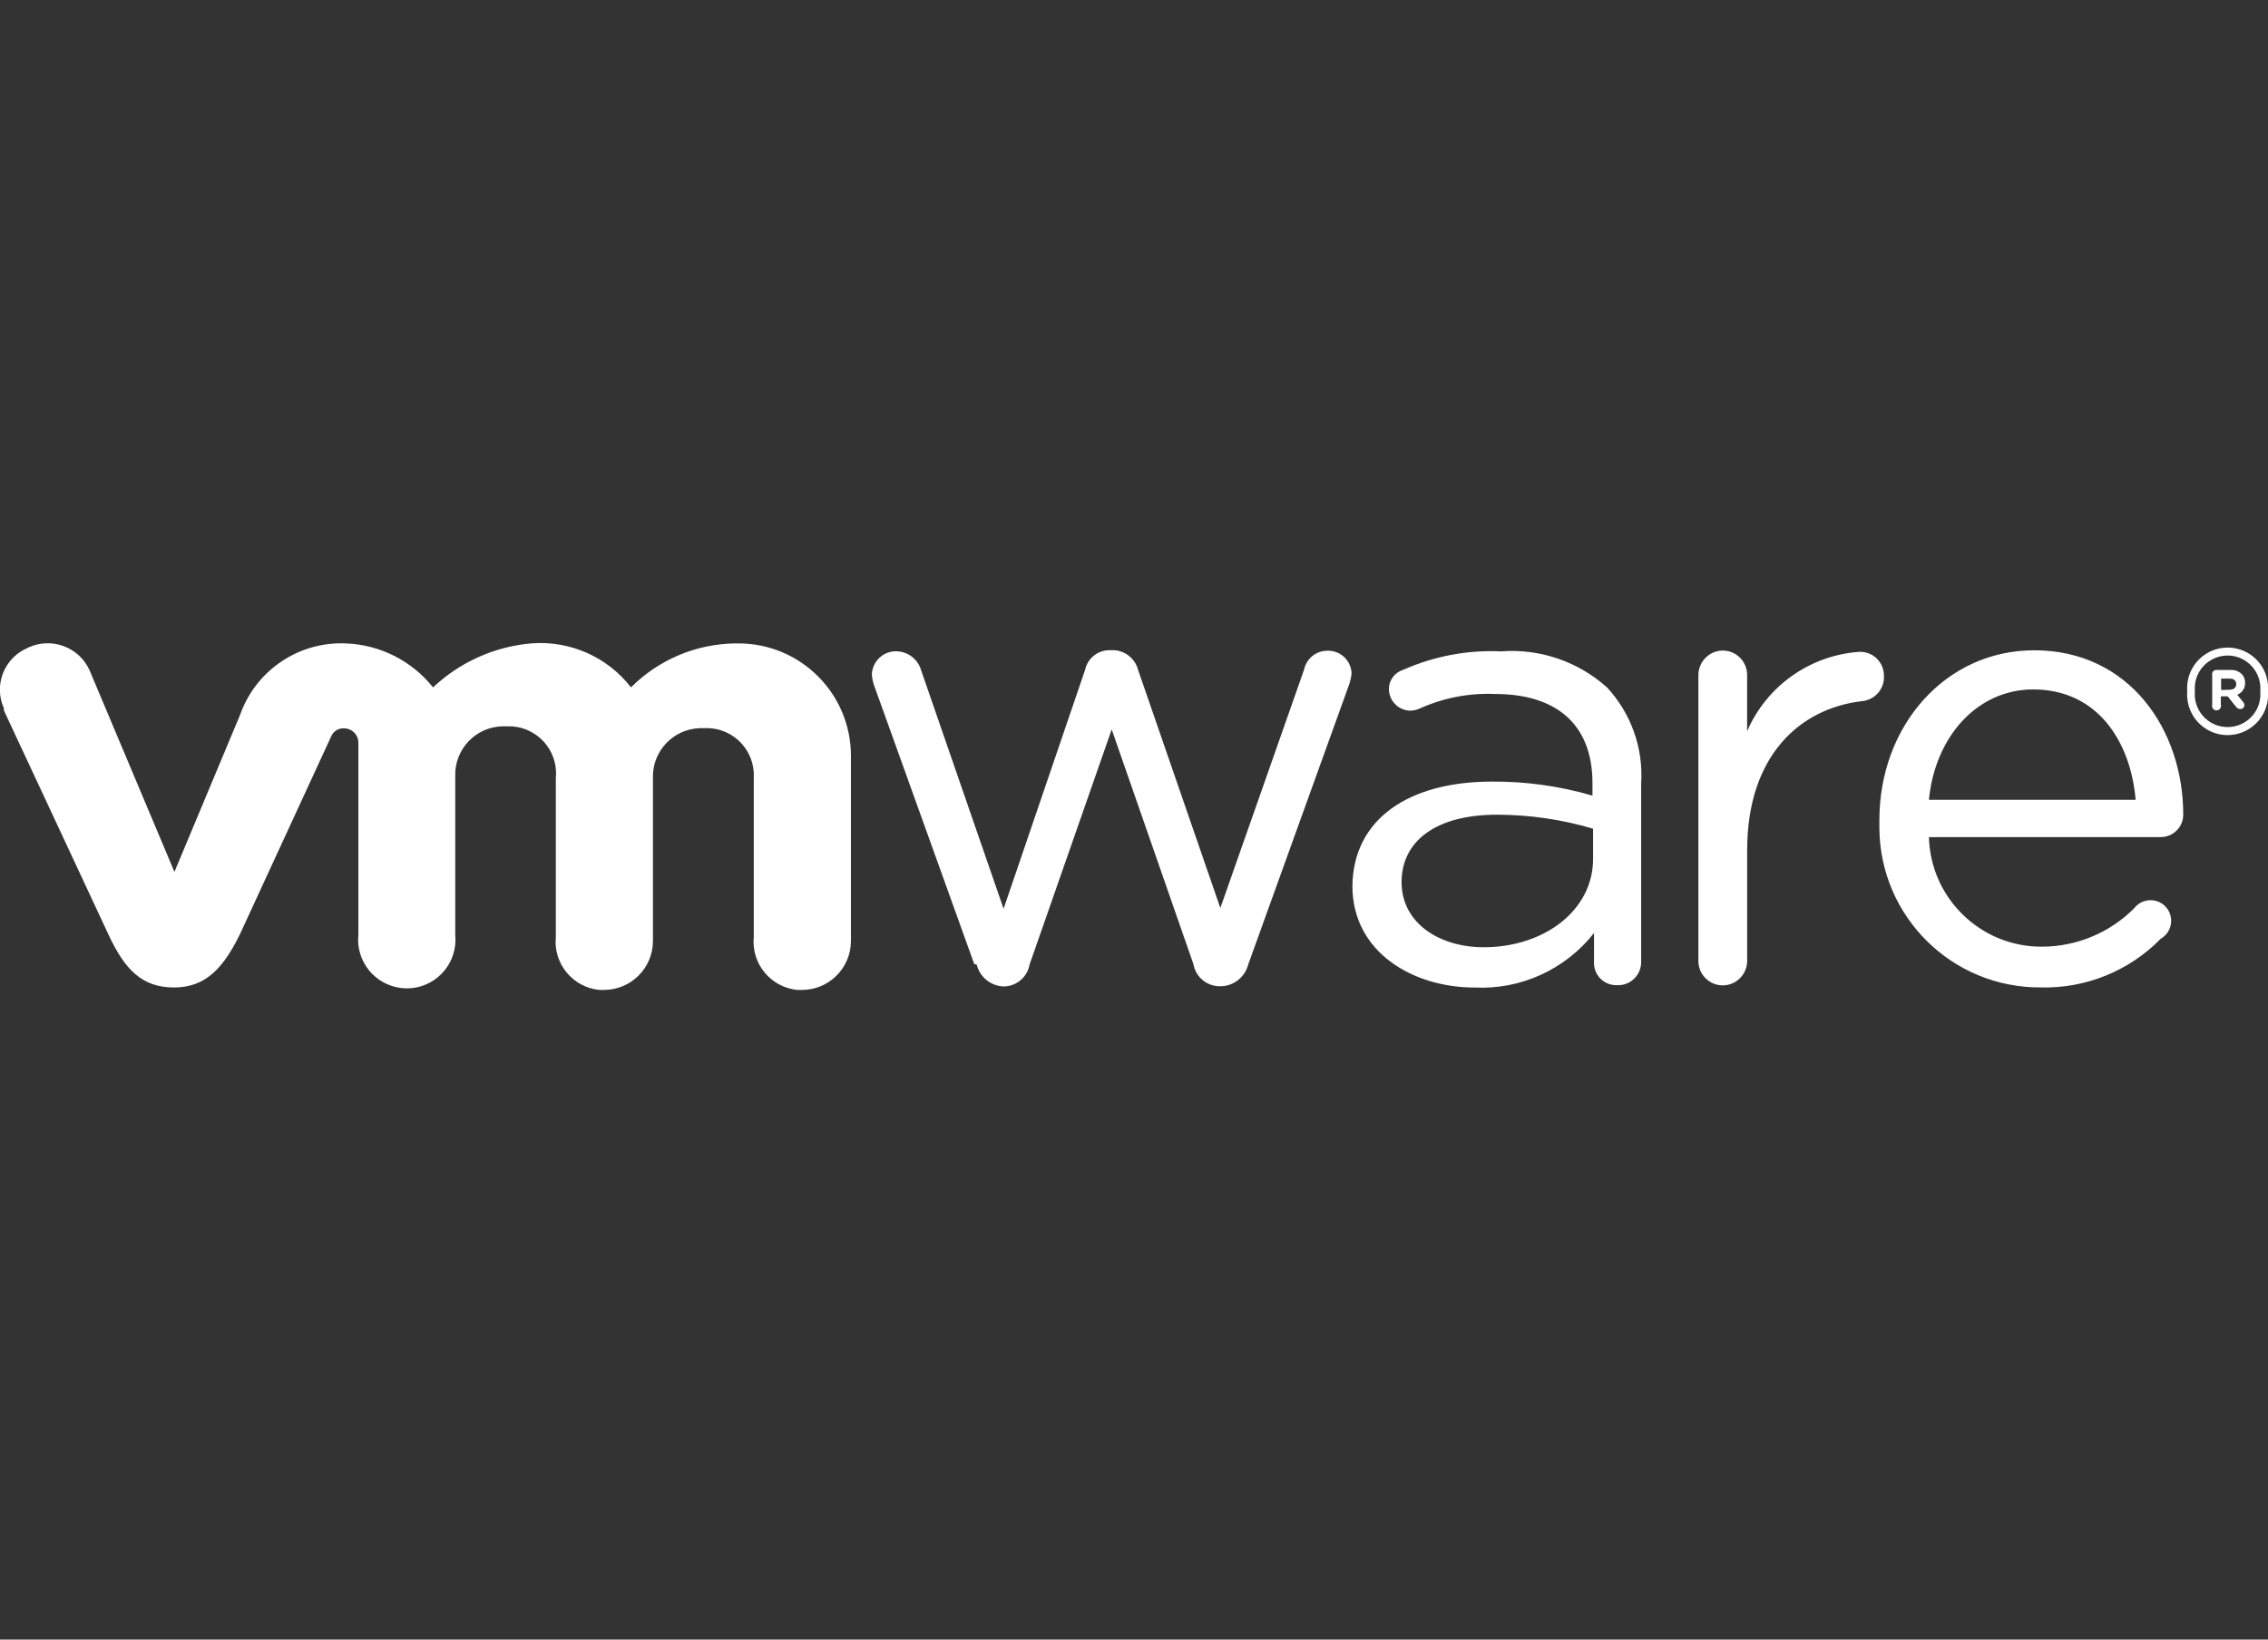 <svg version="1.1" xmlns="http://www.w3.org/2000/svg" xmlns:xlink="http://www.w3.org/1999/xlink" x="0px" y="0px" viewBox="0 0 44.26 32" enable-background="new 0 0 44.26 32" xml:space="preserve"><rect x="0" y="0" width="44.26" height="32" fill="#333333" stroke="none"/><title>vmWare</title><path fill="#fff" d="M26.376,13.141C26.376,13.141,26.376,13.141,26.376,13.141c-0.008,0.089-0.029,0.176-0.062,0.259
    l-1.953,5.419c-0.06,0.24-0.269,0.416-0.516,0.43h-0.037c-0.255,0.002-0.474-0.179-0.518-0.43l-1.595-4.582l-1.602,4.586
    c-0.044,0.252-0.263,0.433-0.517,0.43c-0.248-0.014-0.458-0.188-0.517-0.43l-0.046-0.005l-1.938-5.393
    c-0.033-0.083-0.055-0.17-0.061-0.259c0.008-0.257,0.222-0.46,0.479-0.455c0.228,0.005,0.425,0.159,0.485,0.377l1.607,4.649
    l1.591-4.665c0.048-0.221,0.243-0.38,0.47-0.382h0.047c0.24-0.009,0.454,0.15,0.516,0.382l1.606,4.65l1.633-4.65
    c0.045-0.216,0.233-0.371,0.455-0.372C26.157,12.693,26.367,12.89,26.376,13.141z M36.764,13.172
    c-0.006-0.254-0.217-0.455-0.471-0.45c-0.964,0.063-1.815,0.662-2.198,1.55v-1.105c-0.003-0.262-0.22-0.473-0.481-0.47
    c-0.262,0.006-0.47,0.22-0.47,0.481v5.578c0,0.263,0.212,0.475,0.474,0.476c0.263,0,0.476-0.213,0.478-0.476v-2.163
    c0-1.845,1.031-2.77,2.246-2.909c0.244-0.024,0.431-0.234,0.423-0.48C36.764,13.172,36.764,13.172,36.764,13.172z M42.606,15.9
    c0,0.242-0.197,0.438-0.439,0.438h-4.524c0.031,1.193,1.012,2.145,2.206,2.139c0.678-0.002,1.326-0.272,1.802-0.753
    c0.138-0.176,0.392-0.206,0.567-0.068c0.174,0.138,0.203,0.393,0.065,0.566c-0.031,0.04-0.071,0.074-0.116,0.1
    c-0.614,0.628-1.465,0.974-2.345,0.95c-1.724,0.009-3.129-1.375-3.146-3.099c0-0.056,0-0.11,0-0.166
    c0-1.843,1.291-3.315,3.021-3.315C41.553,12.692,42.606,14.241,42.606,15.9z M41.677,15.61c-0.099-1.151-0.754-2.154-1.999-2.154
    c-1.09,0-1.916,0.919-2.035,2.154H41.677z M31.36,13.416c0.47,0.506,0.712,1.185,0.667,1.875v3.466
    c0.011,0.249-0.181,0.46-0.428,0.471c-0.001,0-0.001,0-0.001,0h-0.035c-0.241,0.012-0.443-0.173-0.456-0.412v-0.002c0,0,0,0,0-0.029
    v-0.574c-0.561,0.712-1.43,1.109-2.335,1.063c-1.178,0-2.37-0.672-2.38-1.969c0.01-1.332,1.117-2.05,2.721-2.05
    c0.664-0.005,1.326,0.087,1.964,0.274v-0.244c0-1.146-0.703-1.74-1.902-1.74c-0.509-0.022-1.017,0.077-1.481,0.289
    c-0.054,0.022-0.112,0.035-0.17,0.037c-0.226-0.003-0.411-0.183-0.419-0.409c-0.007-0.176,0.106-0.334,0.274-0.387
    c0.603-0.268,1.257-0.392,1.915-0.362C30.051,12.656,30.796,12.91,31.36,13.416z M31.088,16.174
    c-0.609-0.181-1.24-0.272-1.875-0.273c-1.194,0-1.861,0.517-1.861,1.316c0,0.802,0.74,1.271,1.602,1.271
    c1.173,0,2.135-0.713,2.135-1.726V16.174z M26.392,17.32c0-0.006,0.001-0.011,0.001-0.017c0-0.005-0.001-0.009-0.001-0.015V17.32z
     M14.417,12.558c-0.007,0-0.014,0-0.021,0h-0.062c-0.759,0.013-1.484,0.32-2.02,0.858c-0.464-0.599-1.199-0.92-1.952-0.858
    c-0.715,0.063-1.389,0.366-1.911,0.858c-0.415-0.52-1.036-0.833-1.7-0.858c-0.92-0.041-1.76,0.525-2.066,1.395l-1.281,3.064
    l-1.659-3.942c-0.208-0.448-0.738-0.644-1.188-0.439l-0.042,0.021c-0.443,0.202-0.639,0.724-0.439,1.167v0.042l2.041,4.375
    c0.32,0.687,0.656,1.032,1.281,1.032c0.625,0,0.965-0.393,1.281-1.032l1.787-3.875c0.043-0.097,0.143-0.157,0.249-0.15
    c0.154,0,0.279,0.125,0.279,0.279v3.746c-0.055,0.521,0.324,0.988,0.846,1.044s0.989-0.324,1.044-0.847
    c0.006-0.065,0.006-0.133,0-0.197v-3.1c-0.012-0.522,0.402-0.954,0.924-0.965c0.002,0,0.003,0,0.005,0h0.088
    c0.507-0.017,0.933,0.381,0.95,0.888c0.001,0.042,0,0.083-0.004,0.125v3.099c-0.051,0.52,0.329,0.981,0.849,1.033
    c0,0,0.002,0,0.003,0h0.087c0.528,0,0.956-0.428,0.956-0.955c0,0,0-0.051,0-0.078v-3.099c-0.018-0.522,0.392-0.959,0.913-0.977
    c0,0,0,0,0.001,0h0.088c0.507-0.026,0.939,0.363,0.966,0.871c0.002,0.035,0.001,0.071,0,0.106v3.099
    c-0.051,0.52,0.33,0.981,0.849,1.033c0.001,0,0.002,0,0.003,0h0.088c0.528,0,0.956-0.428,0.956-0.955c0,0,0-0.051,0-0.078v-3.528
    C16.611,13.546,15.63,12.561,14.417,12.558z M44.26,13.365c0.003,0.042,0.003,0.085,0,0.128c0.035,0.435-0.289,0.816-0.725,0.852
    c-0.435,0.035-0.815-0.289-0.851-0.724c-0.004-0.042-0.004-0.085,0-0.127c-0.035-0.435,0.289-0.817,0.724-0.852
    C43.844,12.606,44.225,12.93,44.26,13.365z M44.109,13.493c0.031-0.353-0.229-0.664-0.579-0.696
    c-0.354-0.031-0.665,0.228-0.697,0.581c-0.003,0.039-0.003,0.077,0,0.115c-0.031,0.353,0.229,0.664,0.581,0.695
    c0.353,0.032,0.664-0.228,0.695-0.581C44.113,13.569,44.113,13.531,44.109,13.493z M43.66,13.56l0.113,0.139
    c0.016,0.017,0.025,0.039,0.027,0.062c0,0.042-0.035,0.078-0.079,0.078c-0.032,0-0.062-0.016-0.082-0.041l-0.166-0.207H43.34v0.165
    c0.012,0.047-0.018,0.095-0.063,0.107c-0.048,0.011-0.095-0.017-0.106-0.064c-0.005-0.014-0.005-0.028,0-0.042v-0.583
    c-0.01-0.044,0.02-0.088,0.065-0.097c0.006-0.001,0.011-0.002,0.017-0.001h0.269c0.083-0.006,0.162,0.022,0.223,0.077
    c0.046,0.047,0.07,0.111,0.068,0.176C43.816,13.429,43.756,13.523,43.66,13.56z M43.64,13.354c0-0.072-0.047-0.109-0.128-0.109
    h-0.167v0.222l0.167-0.005C43.593,13.461,43.64,13.42,43.64,13.354z"></path></svg>